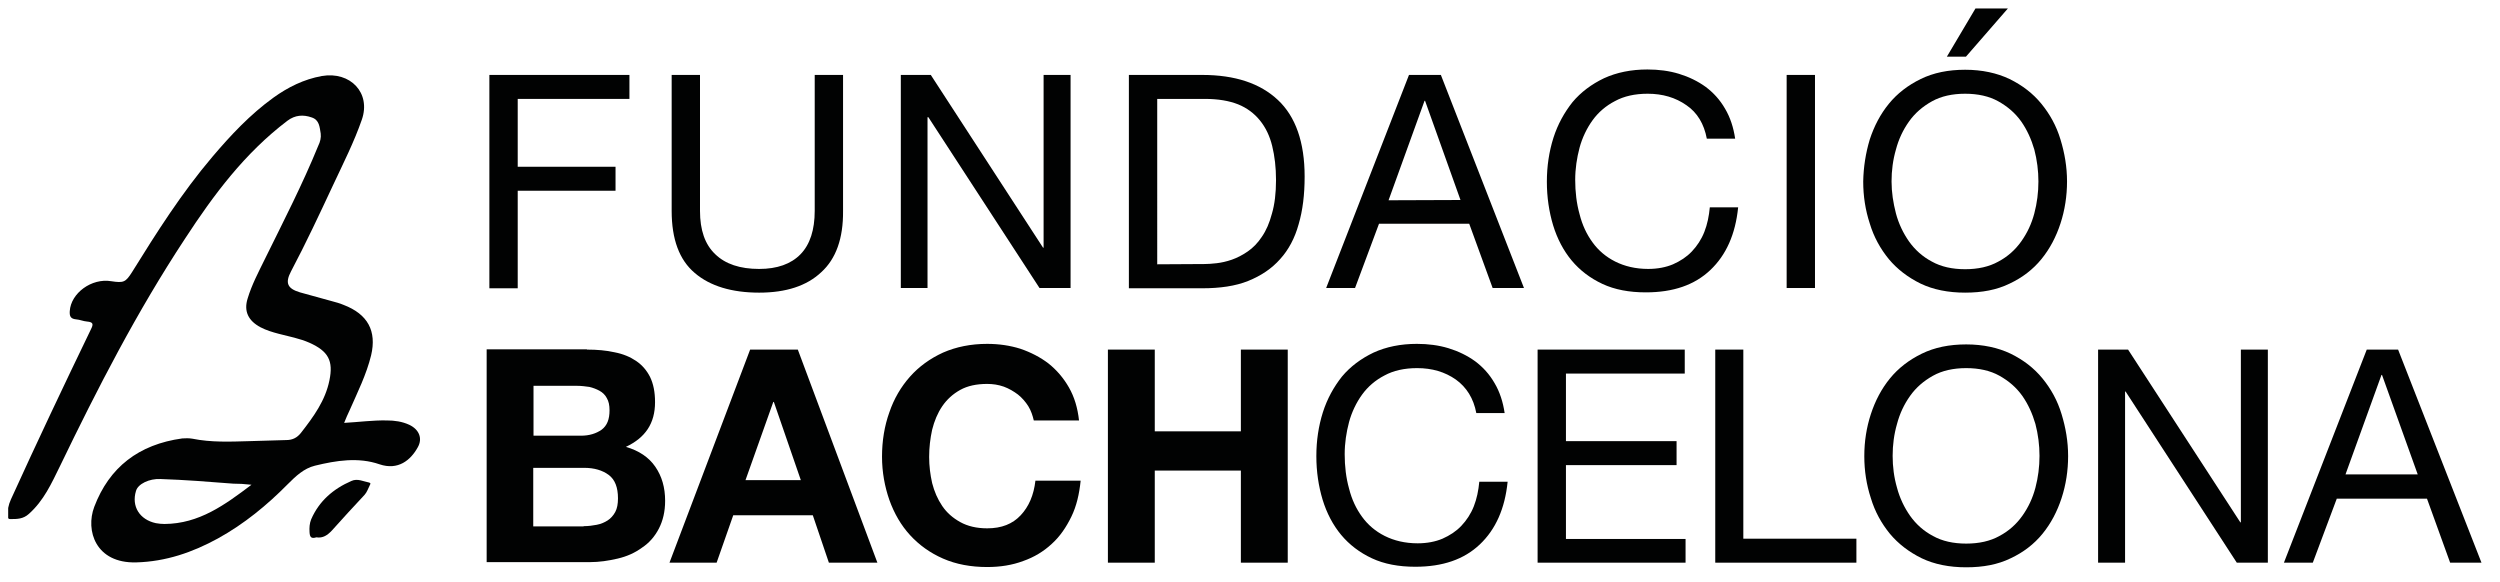 <?xml version="1.0" encoding="utf-8"?>
<!-- Generator: Adobe Illustrator 23.0.1, SVG Export Plug-In . SVG Version: 6.00 Build 0)  -->
<svg version="1.1" id="Capa_1" xmlns="http://www.w3.org/2000/svg" xmlns:xlink="http://www.w3.org/1999/xlink" x="0px" y="0px"
	 viewBox="0 0 917.5 213.5" style="enable-background:new 0 0 917.5 213.5;" xml:space="preserve">
<style type="text/css">
	.st0{clip-path:url(#SVGID_2_);fill:#010202;}
	.st1{fill:#010202;}
	.st2{clip-path:url(#SVGID_4_);fill:#010202;}
	.st3{clip-path:url(#SVGID_6_);fill:#010202;}
	.st4{clip-path:url(#SVGID_8_);fill:#010202;}
	.st5{clip-path:url(#SVGID_10_);fill:#010202;}
	.st6{clip-path:url(#SVGID_12_);fill:#010202;}
	.st7{clip-path:url(#SVGID_14_);fill:#010202;}
	.st8{clip-path:url(#SVGID_16_);fill:#010202;}
</style>
<g>
	<defs>
		<rect id="SVGID_1_" x="3" y="3.1" width="907.7" height="205.1"/>
	</defs>
	<clipPath id="SVGID_2_">
		<use xlink:href="#SVGID_1_"  style="overflow:visible;"/>
	</clipPath>
	<path class="st0" d="M214.2,193.1c1.7,0,3.3-0.2,4.8-0.5c1.6-0.3,2.9-0.9,4-1.6c1.1-0.7,2.1-1.8,2.8-3.1c0.7-1.3,1-3,1-5
		c0-4-1.1-6.9-3.4-8.6c-2.3-1.7-5.3-2.6-9-2.6h-18.7v21.5H214.2z M213.2,159.9c3.1,0,5.6-0.8,7.6-2.2c2-1.5,2.9-3.8,2.9-7.1
		c0-1.9-0.3-3.3-1-4.5c-0.6-1.2-1.6-2.1-2.7-2.7c-1.1-0.6-2.4-1.1-3.7-1.4c-1.5-0.2-2.9-0.4-4.4-0.4h-16.1v18.3H213.2z M215.4,128.3
		c3.7,0,7.1,0.3,10.2,1c3.1,0.6,5.7,1.7,7.9,3.2c2.2,1.5,3.9,3.5,5.1,5.9c1.2,2.5,1.8,5.5,1.8,9.2c0,3.9-0.9,7.2-2.7,9.9
		c-1.8,2.7-4.4,4.8-8,6.5c4.8,1.4,8.4,3.8,10.8,7.3c2.4,3.5,3.6,7.6,3.6,12.5c0,3.9-0.8,7.3-2.3,10.2c-1.5,2.9-3.6,5.3-6.2,7
		c-2.6,1.9-5.5,3.2-8.9,4s-6.8,1.3-10.2,1.3h-37.9v-78.1H215.4z"/>
</g>
<path class="st1" d="M283.8,147.5h0.2l9.9,28.7h-20.3L283.8,147.5z M275.3,128.3l-29.6,78.2H263l6.1-17.4h29.2l5.9,17.4h17.8
	l-29.2-78.2H275.3z"/>
<g>
	<defs>
		<rect id="SVGID_3_" x="3" y="3.1" width="907.7" height="205.1"/>
	</defs>
	<clipPath id="SVGID_4_">
		<use xlink:href="#SVGID_3_"  style="overflow:visible;"/>
	</clipPath>
	<path class="st2" d="M377.4,149.1c-1-1.6-2.3-3.1-3.8-4.3c-1.6-1.2-3.3-2.2-5.2-2.9c-2-0.7-4-1-6.1-1c-3.9,0-7.2,0.7-9.9,2.2
		c-2.7,1.5-4.9,3.5-6.6,6c-1.7,2.5-2.9,5.4-3.7,8.6c-0.7,3.2-1.1,6.5-1.1,10c0,3.3,0.4,6.5,1.1,9.6c0.8,3.1,2,5.9,3.7,8.4
		c1.7,2.5,3.9,4.4,6.6,5.9c2.7,1.5,6,2.3,9.9,2.3c5.3,0,9.3-1.6,12.3-4.8c3-3.2,4.8-7.4,5.4-12.7h16.6c-0.5,4.9-1.5,9.3-3.4,13.2
		c-1.9,3.9-4.2,7.3-7.2,10c-3,2.8-6.5,4.9-10.5,6.3c-4,1.5-8.4,2.2-13.2,2.2c-6,0-11.4-1-16.2-3.1c-4.8-2.1-8.8-5-12.1-8.6
		c-3.3-3.6-5.8-7.9-7.6-12.9c-1.7-4.9-2.7-10.2-2.7-15.9c0-5.8,0.9-11.3,2.7-16.3c1.7-5,4.3-9.4,7.6-13.1c3.3-3.7,7.3-6.6,12.1-8.8
		c4.8-2.1,10.2-3.2,16.2-3.2c4.3,0,8.4,0.6,12.2,1.8c3.8,1.3,7.3,3.1,10.3,5.4c3,2.4,5.5,5.3,7.5,8.8c2,3.5,3.2,7.5,3.7,12.1h-16.6
		C379,152.6,378.4,150.7,377.4,149.1"/>
</g>
<polygon class="st1" points="455.4,128.3 455.4,158.3 423.8,158.3 423.8,128.3 406.6,128.3 406.6,206.5 423.8,206.5 423.8,172.7 
	455.4,172.7 455.4,206.5 472.6,206.5 472.6,128.3 "/>
<g>
	<defs>
		<rect id="SVGID_5_" x="3" y="3.1" width="907.7" height="205.1"/>
	</defs>
	<clipPath id="SVGID_6_">
		<use xlink:href="#SVGID_5_"  style="overflow:visible;"/>
	</clipPath>
	<path class="st3" d="M534.3,139.3c-4-2.8-8.7-4.2-14.2-4.2c-4.7,0-8.7,0.9-12,2.7c-3.3,1.7-6.1,4.1-8.2,7
		c-2.1,2.9-3.8,6.4-4.8,10.1c-1,3.8-1.6,7.7-1.6,11.8c0,4.4,0.5,8.7,1.6,12.6c1,4,2.6,7.4,4.8,10.4c2.1,2.9,4.9,5.3,8.3,7
		c3.4,1.7,7.4,2.7,12.1,2.7c3.4,0,6.5-0.6,9.1-1.7c2.7-1.2,5-2.7,6.9-4.7c1.9-2,3.5-4.4,4.6-7.2c1.1-2.8,1.7-5.8,2-9h10.4
		c-1,9.9-4.4,17.5-10.2,23c-5.8,5.5-13.6,8.2-23.7,8.2c-6.1,0-11.4-1-15.9-3.1c-4.5-2.1-8.3-5-11.3-8.6c-3-3.6-5.3-8-6.8-12.9
		c-1.5-5-2.3-10.3-2.3-16c0-5.7,0.8-11,2.4-16.1c1.6-5,4-9.3,7-13.1c3.1-3.7,7-6.6,11.6-8.8c4.6-2.1,9.9-3.2,15.9-3.2
		c4.1,0,8,0.5,11.6,1.6c3.6,1.1,6.9,2.7,9.8,4.8c2.8,2.1,5.2,4.7,7.1,8c1.9,3.2,3.1,6.9,3.7,11h-10.4
		C540.8,146.2,538.2,142.1,534.3,139.3"/>
</g>
<polygon class="st1" points="564.3,128.3 564.3,206.5 618.6,206.5 618.6,197.8 574.7,197.8 574.7,170.7 615.3,170.7 615.3,161.9 
	574.7,161.9 574.7,137.1 618.3,137.1 618.3,128.3 "/>
<polygon class="st1" points="629.5,128.3 629.5,206.5 681.3,206.5 681.3,197.7 639.8,197.7 639.8,128.3 "/>
<g>
	<defs>
		<rect id="SVGID_7_" x="3" y="3.1" width="907.7" height="205.1"/>
	</defs>
	<clipPath id="SVGID_8_">
		<use xlink:href="#SVGID_7_"  style="overflow:visible;"/>
	</clipPath>
	<path class="st4" d="M696.2,179c1,3.8,2.7,7.3,4.8,10.3c2.2,3.1,5,5.6,8.4,7.4c3.4,1.9,7.5,2.8,12.2,2.8c4.7,0,8.8-0.9,12.2-2.8
		c3.4-1.8,6.2-4.3,8.4-7.4c2.2-3.1,3.8-6.5,4.8-10.3c1-3.8,1.5-7.7,1.5-11.7c0-3.9-0.5-7.9-1.5-11.7c-1.1-3.8-2.7-7.3-4.8-10.3
		c-2.2-3.1-5-5.5-8.4-7.4c-3.4-1.9-7.5-2.8-12.2-2.8c-4.7,0-8.8,0.9-12.2,2.8c-3.4,1.9-6.2,4.3-8.4,7.4c-2.2,3.1-3.8,6.5-4.8,10.3
		c-1.1,3.8-1.6,7.7-1.6,11.7C694.6,171.3,695.1,175.2,696.2,179 M686.6,152c1.6-4.9,3.9-9.3,7-13.1c3.1-3.8,7-6.8,11.7-9.1
		c4.7-2.3,10.1-3.4,16.3-3.4c6.2,0,11.7,1.2,16.3,3.4c4.7,2.3,8.6,5.3,11.7,9.1c3.1,3.8,5.5,8.1,7,13.1c1.5,4.9,2.4,10,2.4,15.4
		c0,5.3-0.8,10.5-2.4,15.4c-1.6,4.9-3.9,9.3-7,13.1c-3.1,3.8-7,6.8-11.7,9c-4.7,2.3-10.1,3.3-16.3,3.3c-6.2,0-11.7-1.1-16.3-3.3
		c-4.7-2.3-8.6-5.3-11.7-9c-3.1-3.8-5.5-8.1-7-13.1c-1.6-4.9-2.4-10-2.4-15.4C684.2,162,685,156.9,686.6,152"/>
</g>
<polygon class="st1" points="822.4,128.3 822.4,191.7 822.2,191.7 781,128.3 770,128.3 770,206.5 779.9,206.5 779.9,143.7 
	780.1,143.7 820.9,206.5 832.3,206.5 832.3,128.3 "/>
<path class="st1" d="M874,137.6h0.2l13.1,36.5h-26.5L874,137.6z M868.6,128.3l-30.4,78.2h10.6l8.8-23.5h33.1l8.5,23.5h11.5
	l-30.6-78.2H868.6z"/>
<polygon class="st1" points="231,27.5 231,36.3 190,36.3 190,61.2 225.9,61.2 225.9,70 190,70 190,105.8 179.6,105.8 179.6,27.5 "/>
<g>
	<defs>
		<rect id="SVGID_9_" x="3" y="3.1" width="907.7" height="205.1"/>
	</defs>
	<clipPath id="SVGID_10_">
		<use xlink:href="#SVGID_9_"  style="overflow:visible;"/>
	</clipPath>
	<path class="st5" d="M301.4,99.9c-5.3,5-12.9,7.5-22.8,7.5c-10,0-18-2.4-23.6-7.2c-5.7-4.8-8.5-12.4-8.5-22.8V27.5h10.4v49.9
		c0,7,1.8,12.3,5.6,15.9c3.7,3.6,9.1,5.4,16.1,5.4c6.6,0,11.7-1.8,15.2-5.4c3.5-3.6,5.2-9,5.2-15.9V27.5h10.4v49.9
		C309.5,87.5,306.8,95,301.4,99.9"/>
</g>
<polygon class="st1" points="341.6,27.5 382.8,90.9 383,90.9 383,27.5 392.9,27.5 392.9,105.7 381.5,105.7 340.7,43 340.4,43 
	340.4,105.7 330.6,105.7 330.6,27.5 "/>
<g>
	<defs>
		<rect id="SVGID_11_" x="3" y="3.1" width="907.7" height="205.1"/>
	</defs>
	<clipPath id="SVGID_12_">
		<use xlink:href="#SVGID_11_"  style="overflow:visible;"/>
	</clipPath>
	<path class="st6" d="M442.1,96.9c1.1,0,2.7-0.1,4.4-0.3c1.7-0.2,3.6-0.6,5.6-1.3c2-0.7,3.9-1.7,5.8-3c1.9-1.3,3.7-3.1,5.2-5.4
		c1.6-2.3,2.8-5.1,3.7-8.5c1-3.4,1.5-7.5,1.5-12.3c0-4.7-0.5-8.8-1.4-12.5c-0.9-3.7-2.4-6.8-4.5-9.4c-2.1-2.6-4.8-4.6-8-5.9
		c-3.3-1.3-7.3-2-12.2-2h-17.5V97L442.1,96.9L442.1,96.9z M441.2,27.5c12.1,0,21.3,3.1,27.8,9.2s9.8,15.5,9.8,28.1
		c0,6.6-0.7,12.4-2.2,17.5c-1.4,5.1-3.7,9.4-6.8,12.8c-3.1,3.5-7,6.1-11.7,8c-4.7,1.9-10.4,2.7-16.9,2.7h-26.9V27.5H441.2z"/>
</g>
<path class="st1" d="M536,73.4l-13-36.4h-0.2l-13.2,36.5L536,73.4L536,73.4z M528.8,27.5l30.5,78.2h-11.5l-8.6-23.6h-33.1l-8.8,23.6
	h-10.6l30.4-78.2H528.8z"/>
<g>
	<defs>
		<rect id="SVGID_13_" x="3" y="3.1" width="907.7" height="205.1"/>
	</defs>
	<clipPath id="SVGID_14_">
		<use xlink:href="#SVGID_13_"  style="overflow:visible;"/>
	</clipPath>
	<path class="st7" d="M618.9,38.6c-4-2.8-8.7-4.2-14.2-4.2c-4.7,0-8.7,0.9-12,2.7c-3.3,1.7-6.1,4.1-8.2,7c-2.1,2.9-3.8,6.4-4.8,10.1
		c-1,3.8-1.6,7.7-1.6,11.8c0,4.4,0.5,8.7,1.6,12.6c1,4,2.6,7.4,4.8,10.4c2.1,2.9,4.9,5.3,8.3,7c3.4,1.7,7.4,2.7,12.1,2.7
		c3.4,0,6.5-0.6,9.1-1.7c2.7-1.2,5-2.7,6.9-4.7c1.9-2,3.5-4.4,4.6-7.2c1.1-2.8,1.7-5.8,2-9h10.4c-1,9.9-4.4,17.5-10.2,23
		c-5.8,5.5-13.6,8.2-23.7,8.2c-6.1,0-11.4-1-15.9-3.1c-4.5-2.1-8.3-5-11.3-8.6c-3-3.6-5.3-8-6.8-12.9c-1.5-5-2.3-10.3-2.3-16
		c0-5.7,0.8-11,2.4-16.1c1.6-5,4-9.3,7-13.1c3.1-3.7,7-6.6,11.6-8.8c4.6-2.1,9.9-3.2,15.9-3.2c4.1,0,8,0.5,11.6,1.6
		c3.6,1.1,6.9,2.7,9.8,4.8c2.8,2.1,5.2,4.7,7.1,8c1.9,3.2,3.1,6.9,3.7,11h-10.4C625.4,45.5,622.9,41.3,618.9,38.6"/>
</g>
<rect x="655.7" y="27.5" class="st1" width="10.4" height="78.2"/>
<g>
	<defs>
		<rect id="SVGID_15_" x="3" y="3.1" width="907.7" height="205.1"/>
	</defs>
	<clipPath id="SVGID_16_">
		<use xlink:href="#SVGID_15_"  style="overflow:visible;"/>
	</clipPath>
	<path class="st8" d="M725,3.1l-10.5,17.7h7l15.4-17.7H725z M695.8,78.3c1,3.8,2.7,7.3,4.8,10.3c2.2,3.1,5,5.6,8.4,7.4
		c3.4,1.9,7.5,2.8,12.2,2.8c4.7,0,8.8-0.9,12.2-2.8c3.4-1.8,6.2-4.3,8.4-7.4c2.2-3.1,3.8-6.5,4.8-10.3c1-3.8,1.5-7.7,1.5-11.7
		c0-3.9-0.5-7.9-1.5-11.7c-1.1-3.8-2.7-7.3-4.8-10.3c-2.2-3.1-5-5.5-8.4-7.4c-3.4-1.9-7.5-2.8-12.2-2.8c-4.7,0-8.8,0.9-12.2,2.8
		c-3.4,1.9-6.2,4.3-8.4,7.4c-2.2,3.1-3.8,6.5-4.8,10.3c-1.1,3.8-1.6,7.7-1.6,11.7C694.2,70.6,694.8,74.4,695.8,78.3 M686.2,51.2
		c1.6-4.9,3.9-9.3,7-13.1c3.1-3.8,7-6.8,11.7-9.1c4.7-2.3,10.1-3.4,16.3-3.4c6.2,0,11.7,1.2,16.3,3.4c4.7,2.3,8.6,5.3,11.7,9.1
		c3.1,3.8,5.5,8.1,7,13.1c1.5,4.9,2.4,10,2.4,15.4c0,5.3-0.8,10.5-2.4,15.4c-1.6,4.9-3.9,9.3-7,13.1c-3.1,3.8-7,6.8-11.7,9
		c-4.7,2.3-10.1,3.3-16.3,3.3c-6.2,0-11.7-1.1-16.3-3.3c-4.7-2.3-8.6-5.3-11.7-9c-3.1-3.8-5.5-8.1-7-13.1c-1.6-4.9-2.4-10-2.4-15.4
		C683.9,61.3,684.7,56.2,686.2,51.2"/>
	<path class="st8" d="M150.2,155.9c-2.6-1.2-5.4-1.6-8.3-1.6c-5.1-0.1-10.2,0.6-15.6,0.9c0.7-1.7,1.3-3.2,2-4.6
		c2.9-6.6,6.2-13.2,7.9-20.2c2.1-8.9-1.2-15.1-10.1-18.5c-1.4-0.6-2.9-1-4.4-1.4c-3.9-1.1-7.7-2.1-11.6-3.2
		c-4.7-1.4-5.5-3.5-3.3-7.7c5.5-10.4,10.5-21.1,15.5-31.8c3.7-7.9,7.7-15.8,10.5-23.9c3.4-9.8-4.2-17.8-14.7-16
		c-6.6,1.2-12.4,4.1-17.7,7.9C91.8,42,84.7,49.6,77.9,57.6C66.7,70.8,57.5,85.3,48.5,99.8c-2.4,3.8-3.1,4.1-7.7,3.4
		c-7.2-1.2-14.8,4.4-15.2,11c-0.1,1.7,0.2,2.8,2.3,3c1.4,0.1,2.7,0.7,4,0.8c2.4,0.2,2.4,1,1.5,2.8c-10,20.7-19.9,41.6-29.4,62.5
		c-0.9,2-1.3,3.9-1.1,6c0.1,0.6-0.1,1.2,0.9,1.2c2.5,0,4.7,0,6.8-1.9c5.5-4.9,8.3-11.2,11.4-17.5c13.8-28.6,28.3-56.8,45.9-83.5
		c10.5-16.1,21.9-31.4,37.6-43.3c2.8-2.1,5.8-2.3,8.9-1.2c2.8,0.9,2.9,3.5,3.3,5.9c0.2,1.5-0.2,3.1-0.9,4.5
		c-5.8,14.2-12.8,27.8-19.6,41.6c-2.3,4.7-4.8,9.4-6.3,14.4c-1.5,4.7,0.2,8.2,4.7,10.6c2.1,1.1,4.4,1.8,6.7,2.4
		c3.8,1,7.7,1.7,11.3,3.3c6.9,3.1,8.8,6.6,7.3,13.8c-1.5,7.4-5.8,13.3-10.4,19.2c-1.4,1.8-3.1,2.7-5.4,2.7
		c-4.6,0.1-9.1,0.3-13.7,0.4c-6.9,0.2-13.9,0.5-20.8-0.9c-1.2-0.2-2.5-0.2-3.7-0.1c-16,2.2-26.8,10.6-32.3,25.1
		c-3.3,8.7,0.5,20.8,15.4,20.4c10.9-0.3,20.7-3.7,30-8.8c9.6-5.3,18-12.2,25.6-19.9c2.9-2.9,5.9-5.8,10-6.8
		c7.8-1.9,15.9-3.2,23.7-0.5c6.8,2.3,11.4-1.5,14-6.2C155.2,160.9,153.8,157.6,150.2,155.9 M92.3,177.9
		c-9.8,7.4-19.2,14.3-31.9,14.4c-1,0-2.1-0.1-3.2-0.3c-6-1.3-9-6.2-7.3-11.8c0.7-2.6,4.9-4.6,9-4.4c8.9,0.3,17.8,1,26.7,1.7
		C87.6,177.5,89.6,177.6,92.3,177.9"/>
	<path class="st8" d="M116.1,197.2c-1.9,0.6-2.4-0.1-2.5-1.9c-0.1-1.7,0-3.2,0.6-4.7c2.9-6.7,8.1-11.2,14.8-14.1
		c2.2-1,4.4,0.2,6.5,0.6c0.7,0.2,0.4,0.6,0.2,1c-0.6,1.2-1,2.5-1.9,3.5c-4,4.3-8.1,8.7-12,13.1C120.2,196.4,118.5,197.6,116.1,197.2
		"/>
</g>
</svg>
